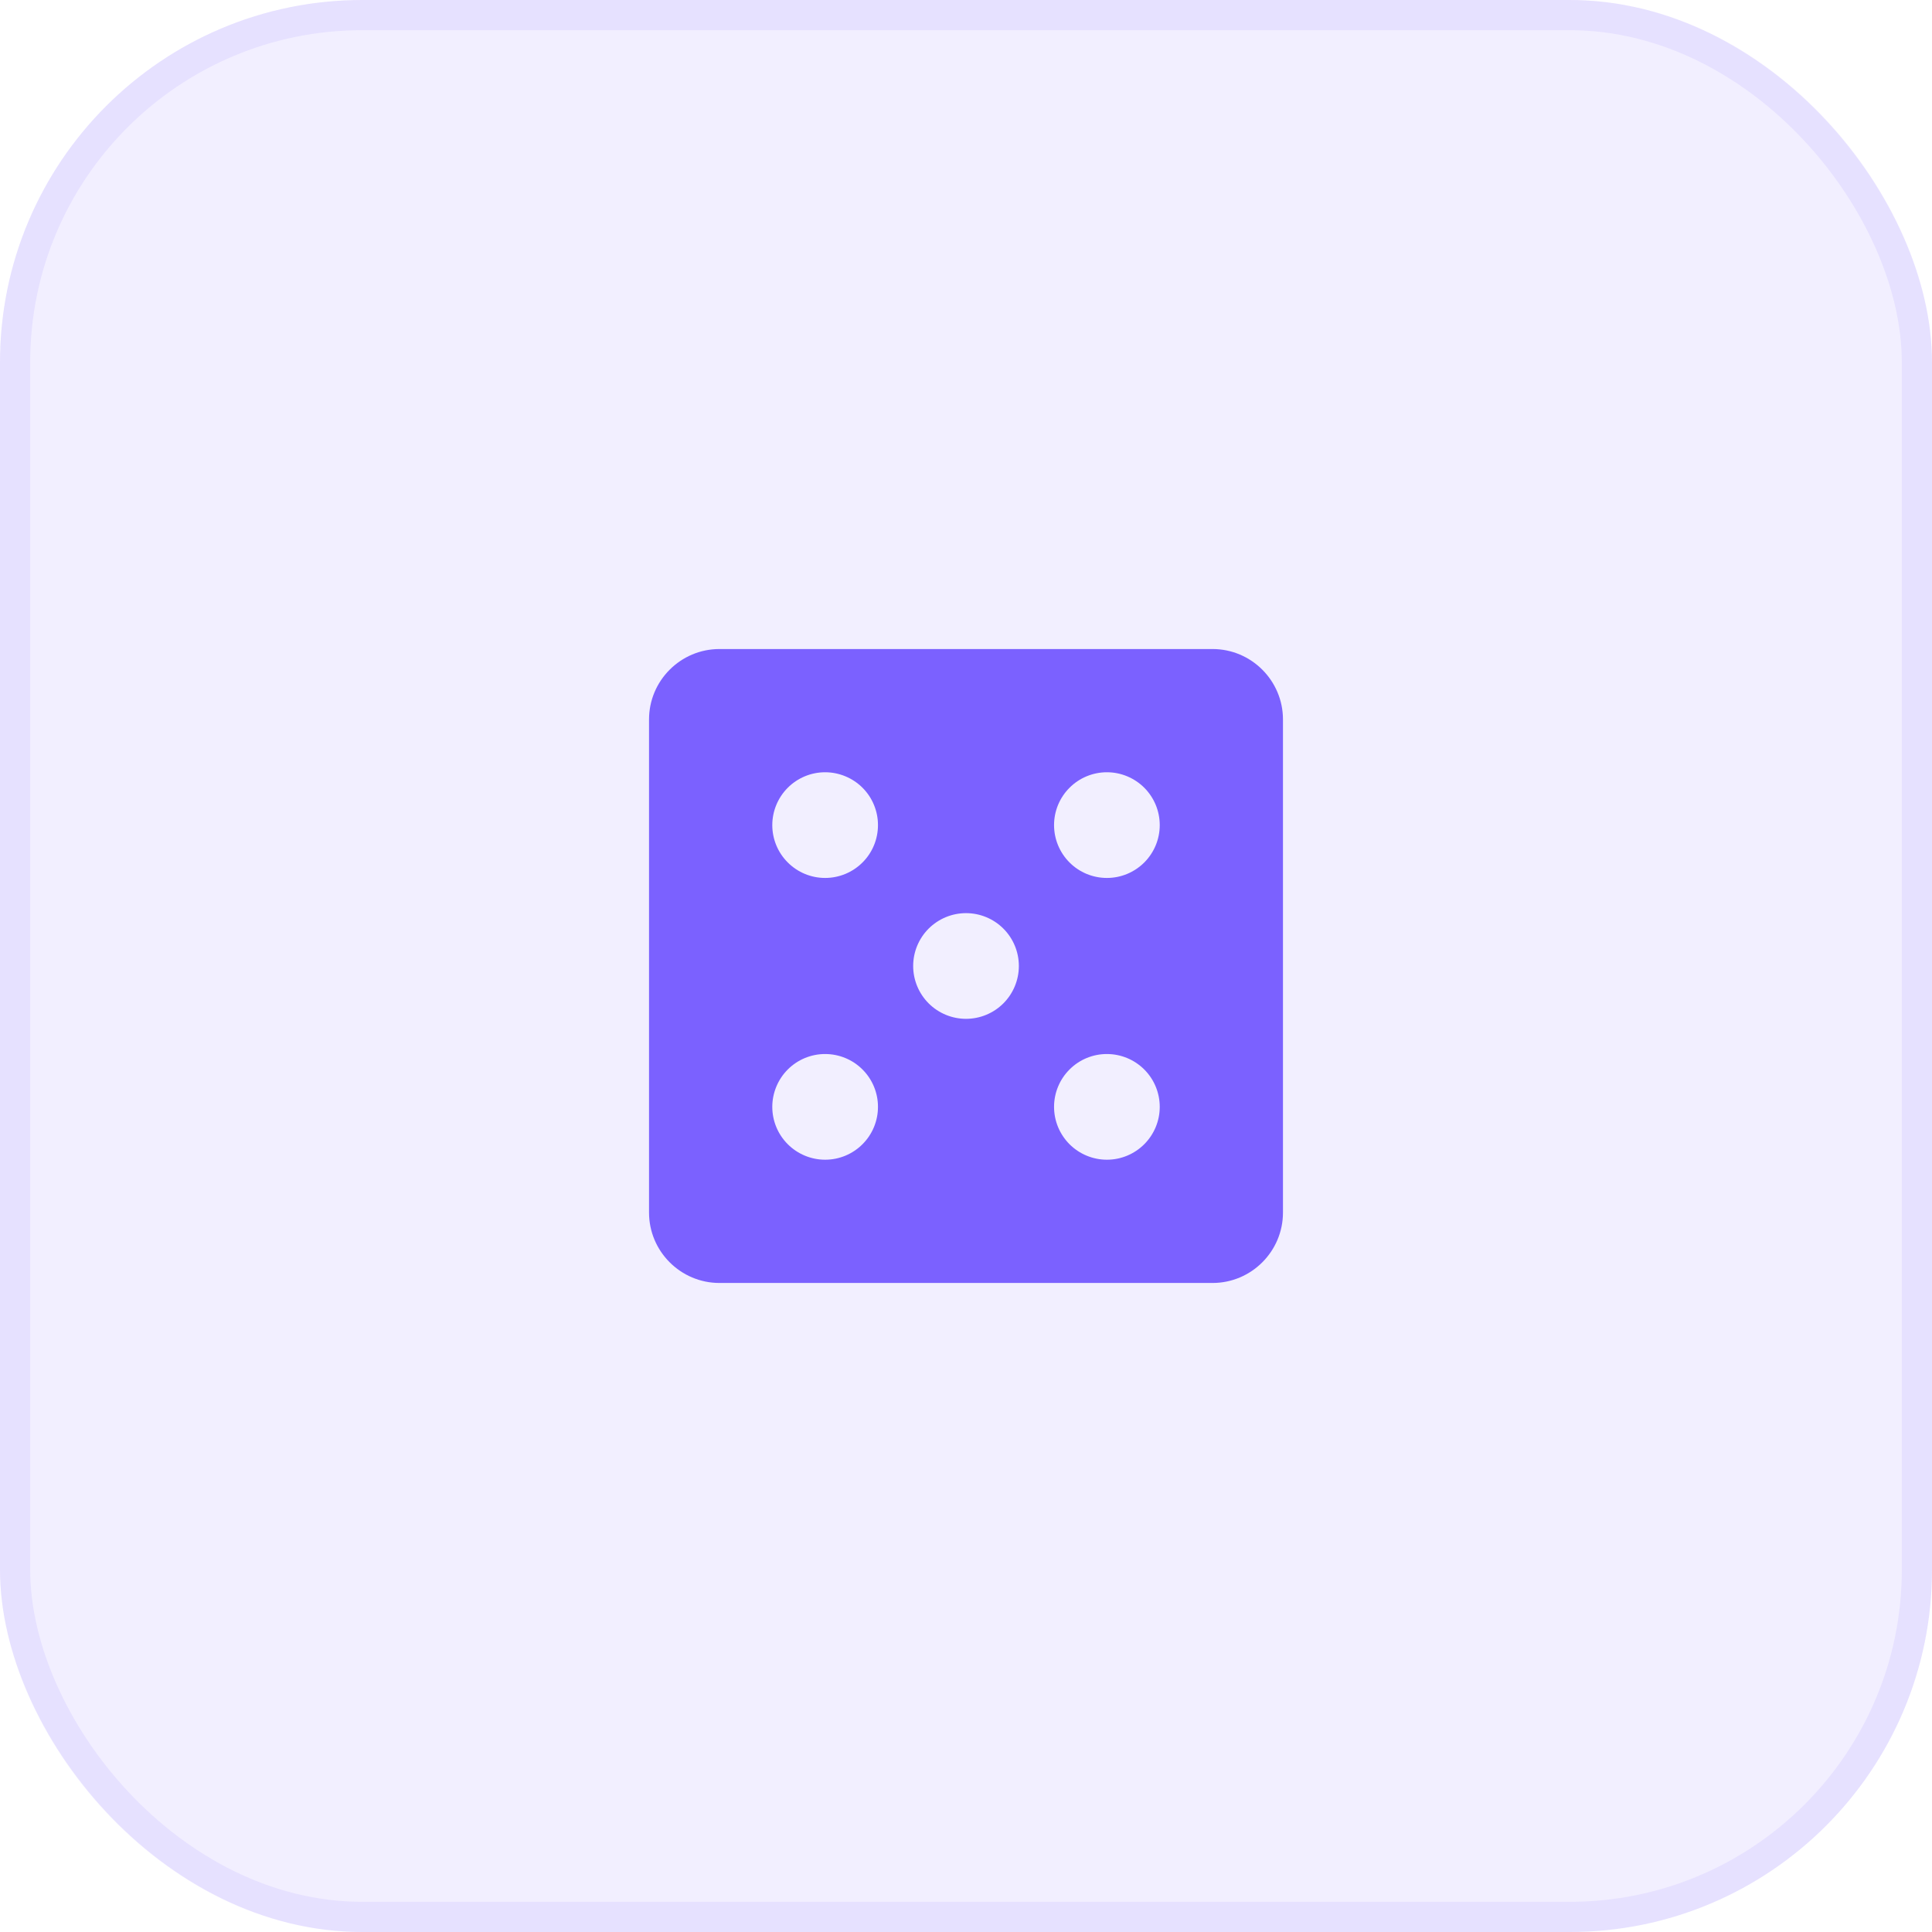 <?xml version="1.0" encoding="UTF-8"?> <svg xmlns="http://www.w3.org/2000/svg" width="64" height="64" viewBox="0 0 64 64" fill="none"> <rect width="64" height="64" rx="12" fill="#7B61FF" fill-opacity="0.1"></rect> <path d="M40.167 21.5H23.833C22.547 21.5 21.5 22.547 21.5 23.833V40.167C21.5 41.453 22.547 42.5 23.833 42.5H40.167C41.453 42.5 42.5 41.453 42.5 40.167V23.833C42.5 22.547 41.453 21.5 40.167 21.5ZM27.333 38.417C27.103 38.417 26.876 38.371 26.663 38.283C26.451 38.195 26.258 38.066 26.096 37.904C25.933 37.741 25.804 37.548 25.716 37.336C25.628 37.123 25.583 36.895 25.583 36.666C25.583 36.436 25.629 36.208 25.717 35.996C25.805 35.783 25.934 35.59 26.096 35.428C26.259 35.265 26.452 35.136 26.665 35.048C26.877 34.961 27.105 34.915 27.334 34.916C27.799 34.916 28.244 35.1 28.572 35.429C28.9 35.757 29.085 36.202 29.084 36.667C29.084 37.131 28.9 37.576 28.571 37.904C28.243 38.233 27.798 38.417 27.333 38.417V38.417ZM27.333 29.083C26.869 29.083 26.424 28.899 26.096 28.57C25.767 28.242 25.583 27.797 25.583 27.332C25.584 26.868 25.768 26.423 26.096 26.095C26.425 25.766 26.87 25.582 27.334 25.582C27.564 25.582 27.792 25.628 28.004 25.716C28.217 25.804 28.41 25.933 28.572 26.095C28.735 26.258 28.864 26.451 28.951 26.663C29.039 26.876 29.085 27.103 29.084 27.333C29.084 27.563 29.039 27.791 28.951 28.003C28.863 28.216 28.734 28.409 28.571 28.571C28.409 28.733 28.216 28.862 28.003 28.95C27.791 29.038 27.563 29.083 27.333 29.083V29.083ZM32 33.75C31.536 33.75 31.09 33.565 30.762 33.237C30.434 32.908 30.25 32.463 30.25 31.999C30.25 31.535 30.435 31.089 30.763 30.761C31.092 30.433 31.537 30.249 32.001 30.249C32.465 30.249 32.911 30.434 33.239 30.762C33.567 31.09 33.751 31.536 33.751 32C33.751 32.464 33.566 32.91 33.238 33.238C32.91 33.566 32.464 33.75 32 33.75ZM36.667 38.417C36.437 38.417 36.209 38.371 35.997 38.283C35.784 38.195 35.592 38.066 35.429 37.904C35.267 37.741 35.138 37.548 35.05 37.336C34.962 37.123 34.917 36.895 34.917 36.666C34.917 36.436 34.962 36.208 35.05 35.996C35.138 35.783 35.267 35.59 35.43 35.428C35.592 35.265 35.785 35.136 35.998 35.048C36.21 34.961 36.438 34.915 36.668 34.916C37.132 34.916 37.577 35.1 37.906 35.429C38.234 35.757 38.418 36.202 38.418 36.667C38.418 37.131 38.233 37.576 37.905 37.904C37.576 38.233 37.131 38.417 36.667 38.417ZM36.667 29.083C36.437 29.083 36.209 29.038 35.997 28.95C35.784 28.862 35.592 28.733 35.429 28.57C35.267 28.408 35.138 28.215 35.05 28.002C34.962 27.79 34.917 27.562 34.917 27.332C34.917 27.102 34.962 26.875 35.05 26.662C35.138 26.45 35.267 26.257 35.43 26.095C35.592 25.932 35.785 25.803 35.998 25.715C36.21 25.627 36.438 25.582 36.668 25.582C37.132 25.582 37.577 25.767 37.906 26.095C38.234 26.424 38.418 26.869 38.418 27.333C38.418 27.798 38.233 28.243 37.905 28.571C37.576 28.899 37.131 29.084 36.667 29.083V29.083Z" fill="#7B61FF"></path> <rect x="0.5" y="0.5" width="63" height="63" rx="11.5" stroke="#7B61FF" stroke-opacity="0.1"></rect> </svg> 